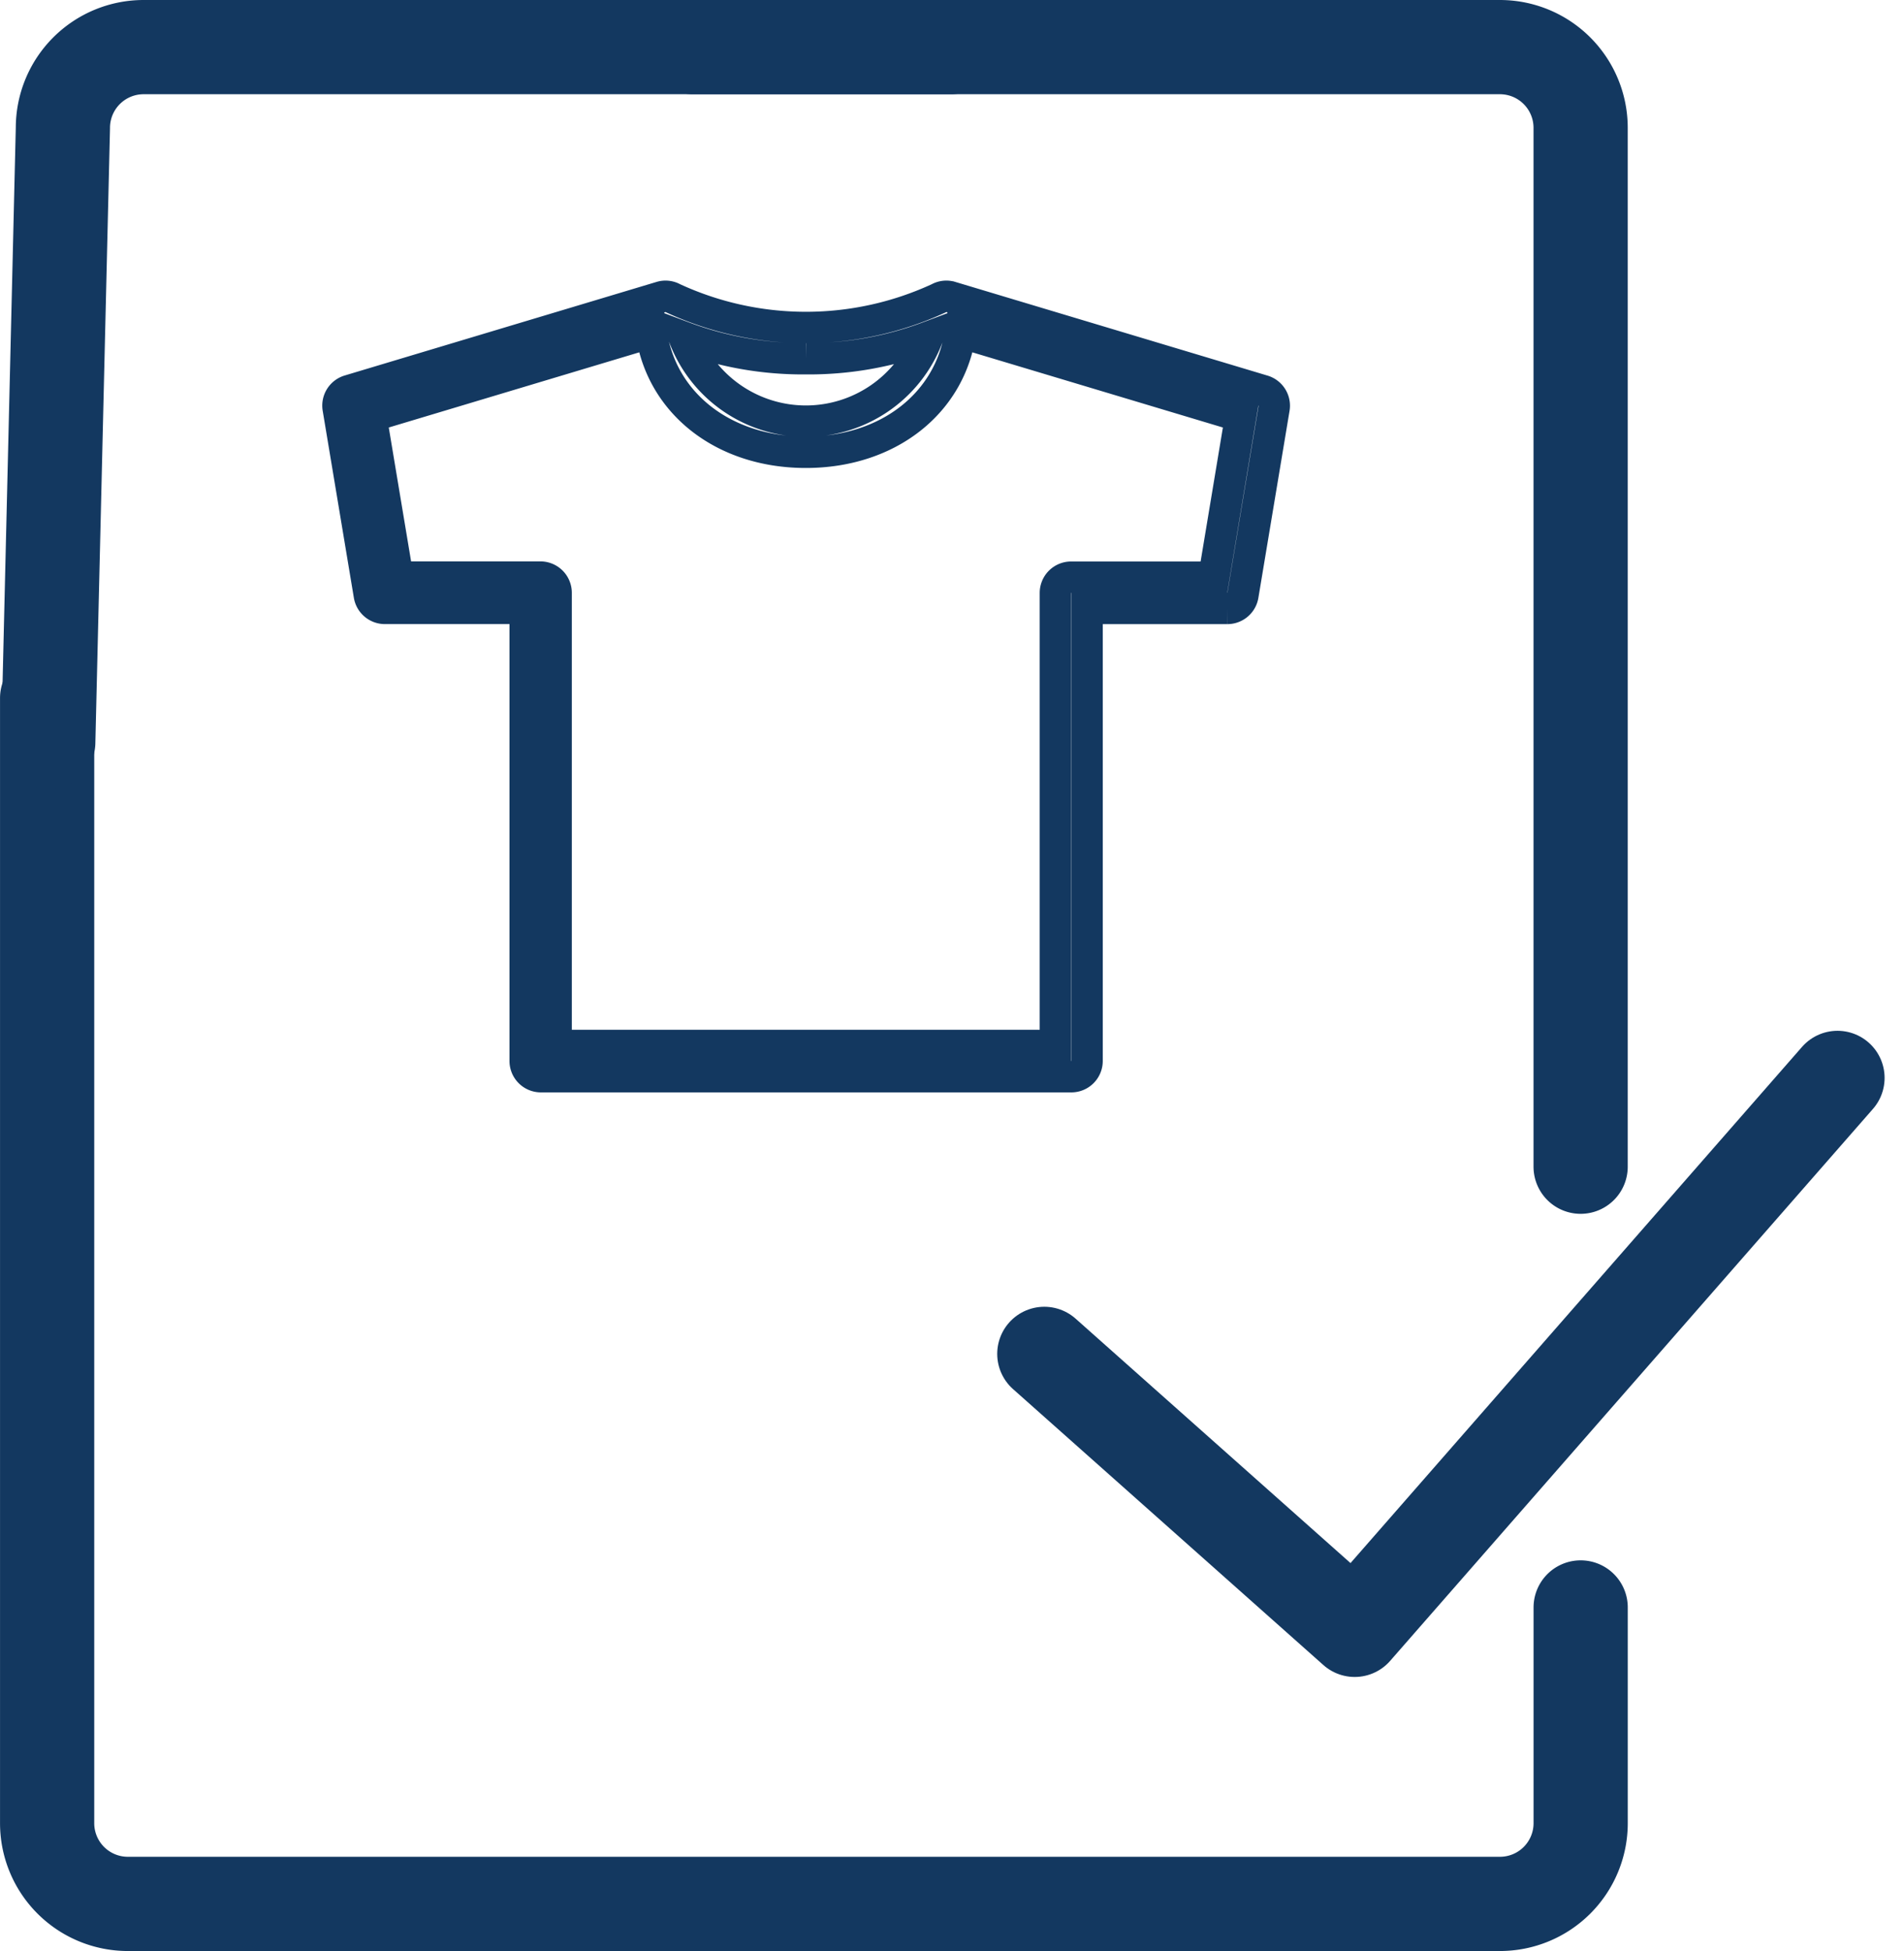 <svg xmlns="http://www.w3.org/2000/svg" width="60.634" height="62.114" viewBox="0 0 60.634 62.114">
  <g id="proof" transform="translate(-248.729 -343.29)">
    <g id="Group_333" data-name="Group 333" transform="translate(250.232 344.79)">
      <path id="Path_352" data-name="Path 352" d="M299.066,418.257v6.868a2.57,2.57,0,0,1-2.57,2.57H252.8a2.57,2.57,0,0,1-2.57-2.57v-35.82" transform="translate(-250.232 -368.581)" fill="none" stroke="#133860" stroke-linecap="round" stroke-linejoin="round" stroke-miterlimit="10" stroke-width="3"/>
      <path id="Path_353" data-name="Path 353" d="M294.4,344.79h25.7a2.57,2.57,0,0,1,2.57,2.57v33.074" transform="translate(-273.837 -344.79)" fill="none" stroke="#133860" stroke-linecap="round" stroke-linejoin="round" stroke-miterlimit="10" stroke-width="3"/>
      <path id="Path_354" data-name="Path 354" d="M279.039,344.79h-25.7a2.57,2.57,0,0,0-2.57,2.57l-.466,19.563" transform="translate(-250.269 -344.79)" fill="none" stroke="#133860" stroke-linecap="round" stroke-linejoin="round" stroke-miterlimit="10" stroke-width="3"/>
    </g>
    <path id="Path_355" data-name="Path 355" d="M299.567,364.833l-9.937-2.981h0a.492.492,0,0,0-.382.042,10.082,10.082,0,0,1-8.461,0,.492.492,0,0,0-.382-.042h0l-9.937,2.981a.5.5,0,0,0-.347.557l.994,5.962a.5.5,0,0,0,.49.415h4.472v14.409a.5.5,0,0,0,.5.5h16.893a.5.5,0,0,0,.5-.5V371.768h4.472a.5.5,0,0,0,.49-.415l.994-5.962A.5.5,0,0,0,299.567,364.833Zm-14.552-1.015a10.811,10.811,0,0,0,3.877-.68,4.15,4.15,0,0,1-7.753,0A10.809,10.809,0,0,0,285.015,363.818Zm12.995,6.956h-4.548a.5.5,0,0,0-.5.5v14.409h-15.9V371.271a.5.5,0,0,0-.5-.5H272.02l-.853-5.115,8.924-2.677c.321,2.248,2.293,3.818,4.923,3.818s4.6-1.57,4.923-3.818l8.924,2.677Z" transform="translate(-10.623 -9.108)" fill="none" stroke="#133860" stroke-linecap="square" stroke-miterlimit="10" stroke-width="1"/>
    <g id="Group_334" data-name="Group 334" transform="translate(281.986 377.607)">
      <path id="Path_356" data-name="Path 356" d="M318.441,424.067l9.884,8.786L343.7,415.281" transform="translate(-318.441 -415.281)" fill="none" stroke="#133860" stroke-linecap="round" stroke-linejoin="round" stroke-miterlimit="10" stroke-width="3"/>
    </g>
  </g>
</svg>
